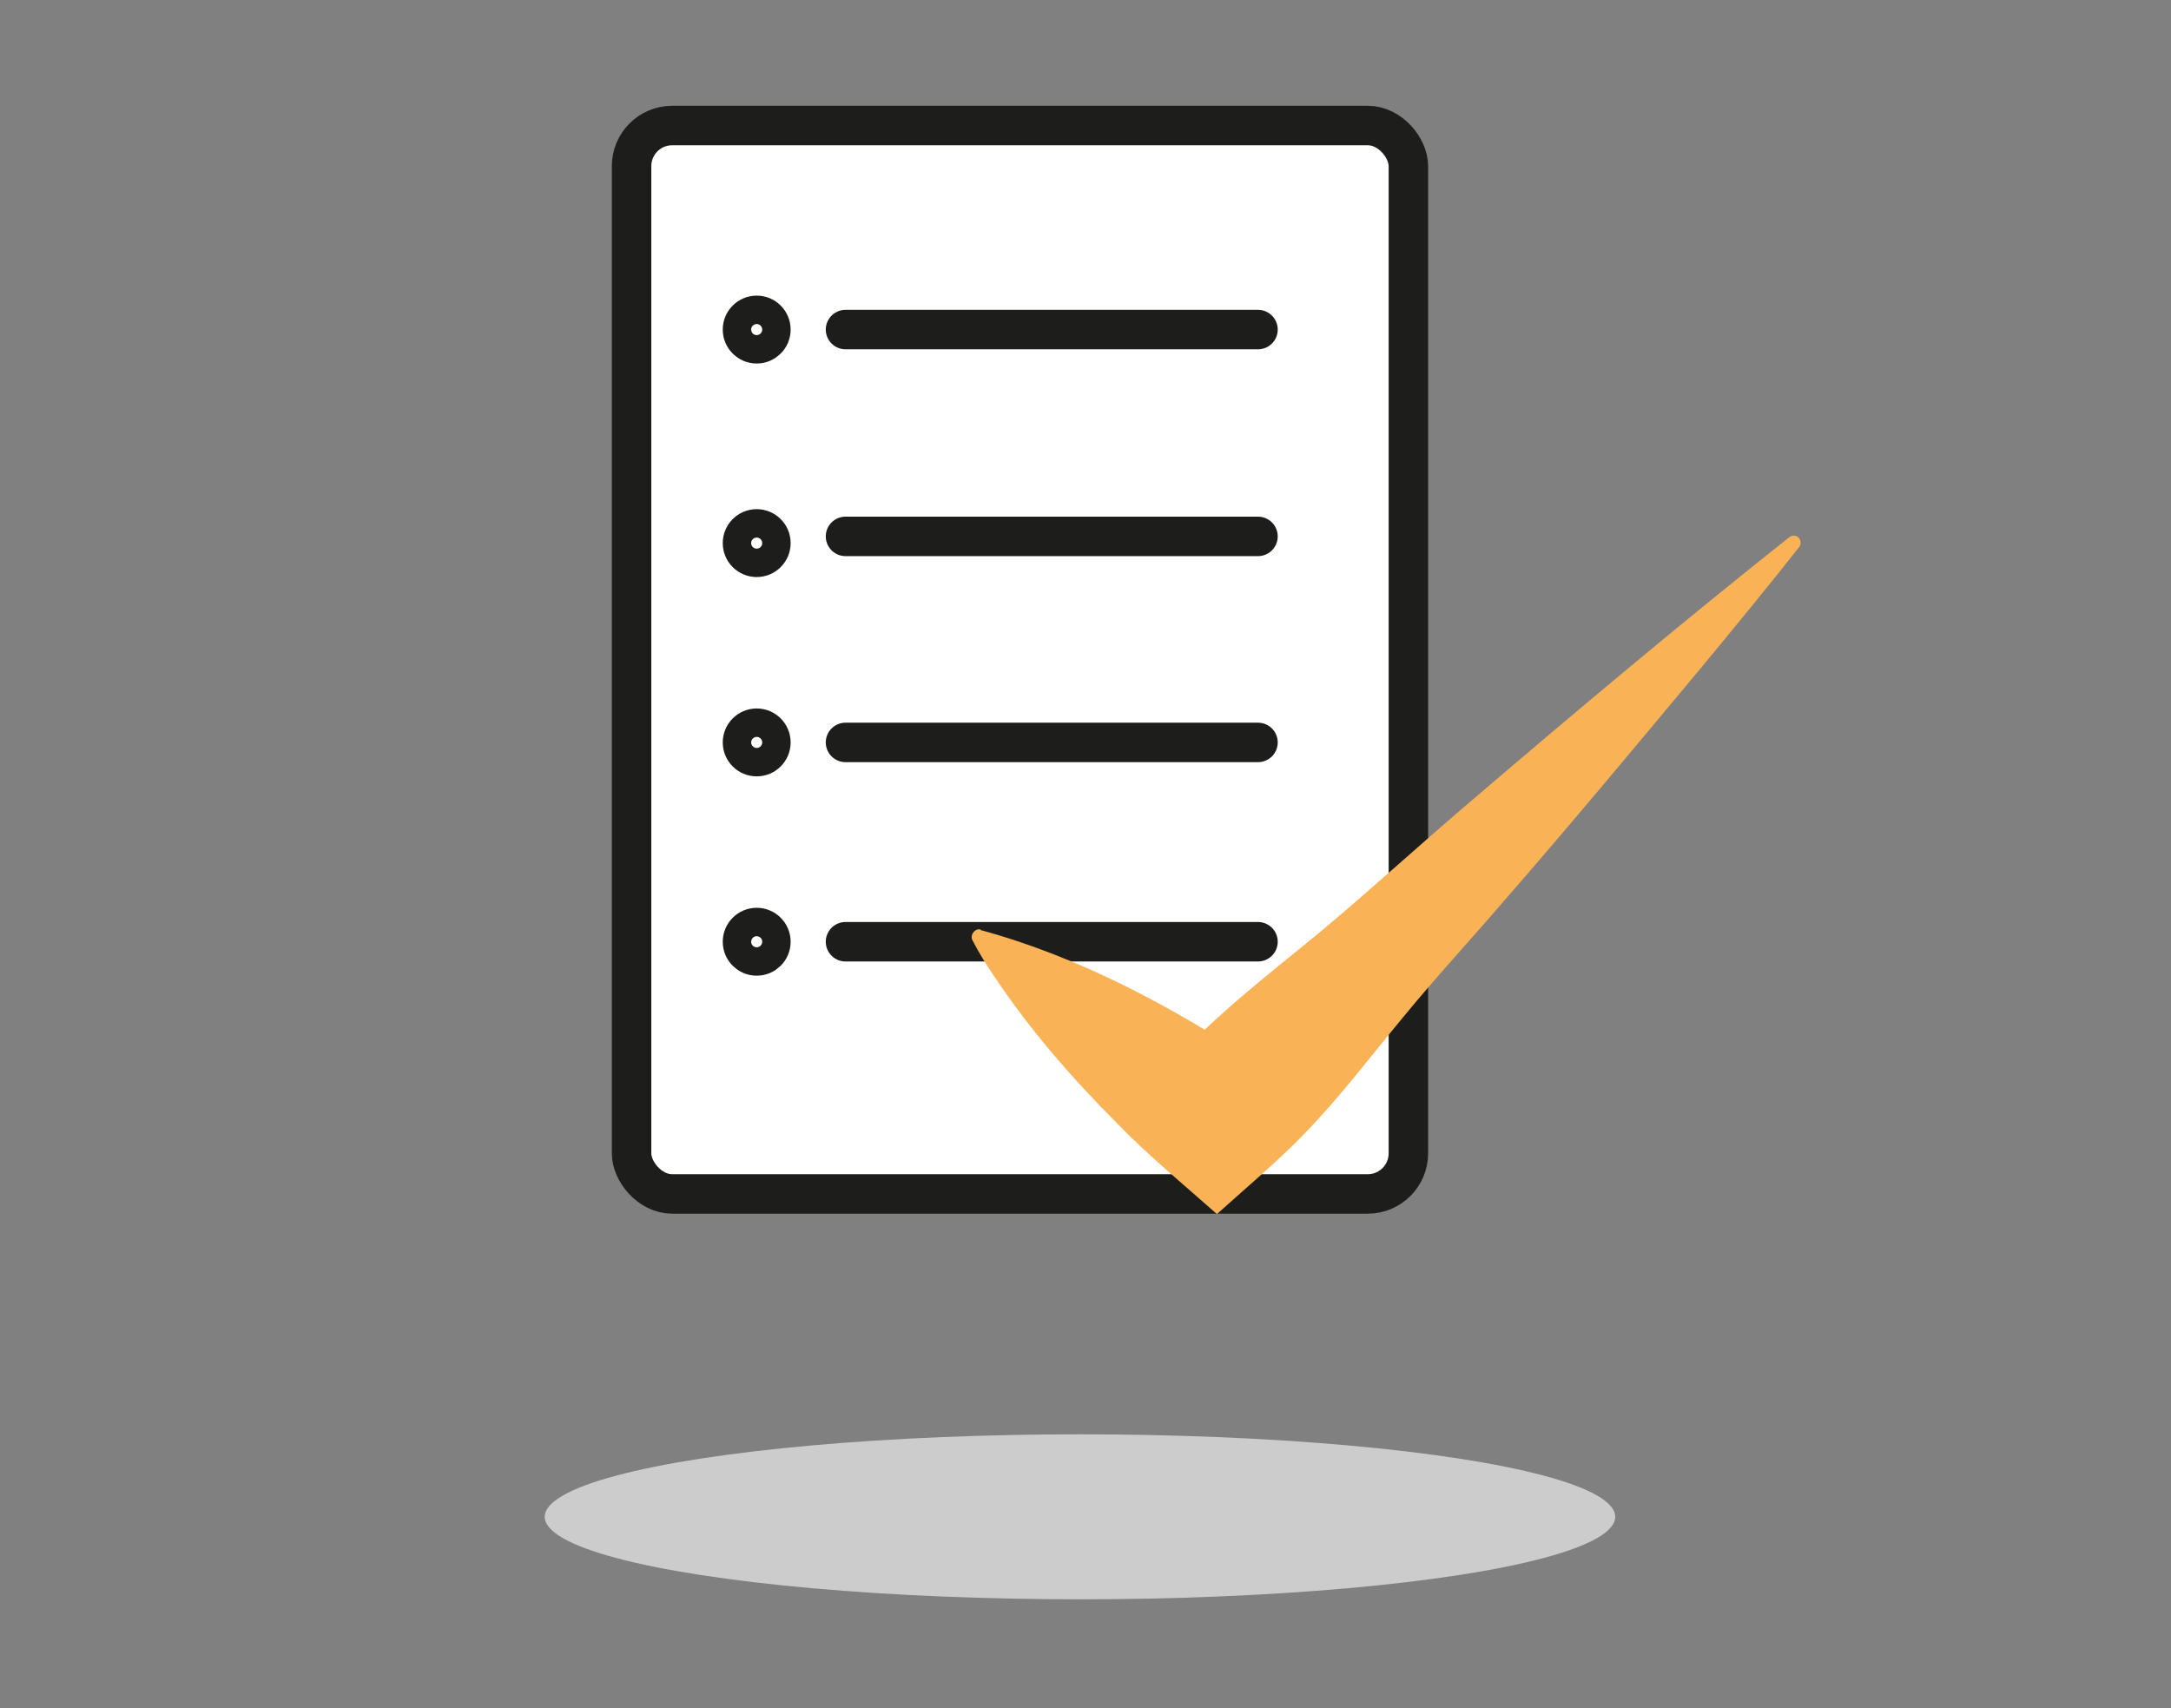 <svg xmlns="http://www.w3.org/2000/svg" viewBox="0 0 550 432.8"><rect x="0" y="0" width="550" height="432.8" fill="#808080" stroke="none"/><defs><style>      .cls-1 {        fill: #f9b255;      }      .cls-2 {        fill: #ccc;      }      .cls-3 {        fill: #fff;      }      .cls-3, .cls-4 {        stroke: #1d1d1b;        stroke-linecap: round;        stroke-linejoin: round;        stroke-width: 10px;      }      .cls-4 {        fill: none;      }    </style></defs><g><g id="Ebene_1"><rect class="cls-3" x="160" y="31.8" width="196.8" height="270.7" rx="10.3" ry="10.3"></rect><circle class="cls-3" cx="191.7" cy="83.5" r="3.6"></circle><circle class="cls-3" cx="191.7" cy="137.6" r="3.6"></circle><circle class="cls-3" cx="191.7" cy="188.1" r="3.6"></circle><circle class="cls-3" cx="191.7" cy="238.6" r="3.6"></circle><line class="cls-4" x1="214.2" y1="83.5" x2="318.7" y2="83.5"></line><line class="cls-4" x1="214.2" y1="135.9" x2="318.7" y2="135.9"></line><line class="cls-4" x1="214.2" y1="188.1" x2="318.7" y2="188.1"></line><line class="cls-4" x1="214.2" y1="238.6" x2="318.7" y2="238.6"></line><path class="cls-1" d="M248.3,235.6c25.4,6.9,48.9,19.6,70.7,34,0,0-23.6,1.5-23.6,1.5,11.4-13.1,25.2-23.6,38.6-34.6,13.3-11.1,26-22.8,39.2-34,26.2-22.4,53-44.9,80.1-66.4.8-.6,1.9-.5,2.5.3.5.7.5,1.6,0,2.2-7.7,9.8-16.6,20.6-24.6,30.3-16.6,19.9-33.3,40-50.3,59.5-8.5,9.9-17.3,19.4-25.5,29.4-8.3,10-16.1,20.4-25.2,29.7-5.6,5.9-15.8,14.6-21.9,20.1-7.9-7-17.9-15.3-25.1-22.8-11.6-11.6-22.4-24-31.5-37.7-1.9-2.8-3.7-5.7-5.3-8.8-.8-1.4.6-3.2,2.1-2.8h0Z"></path><ellipse class="cls-2" cx="273.6" cy="384.3" rx="135.6" ry="20.9"></ellipse></g></g></svg>